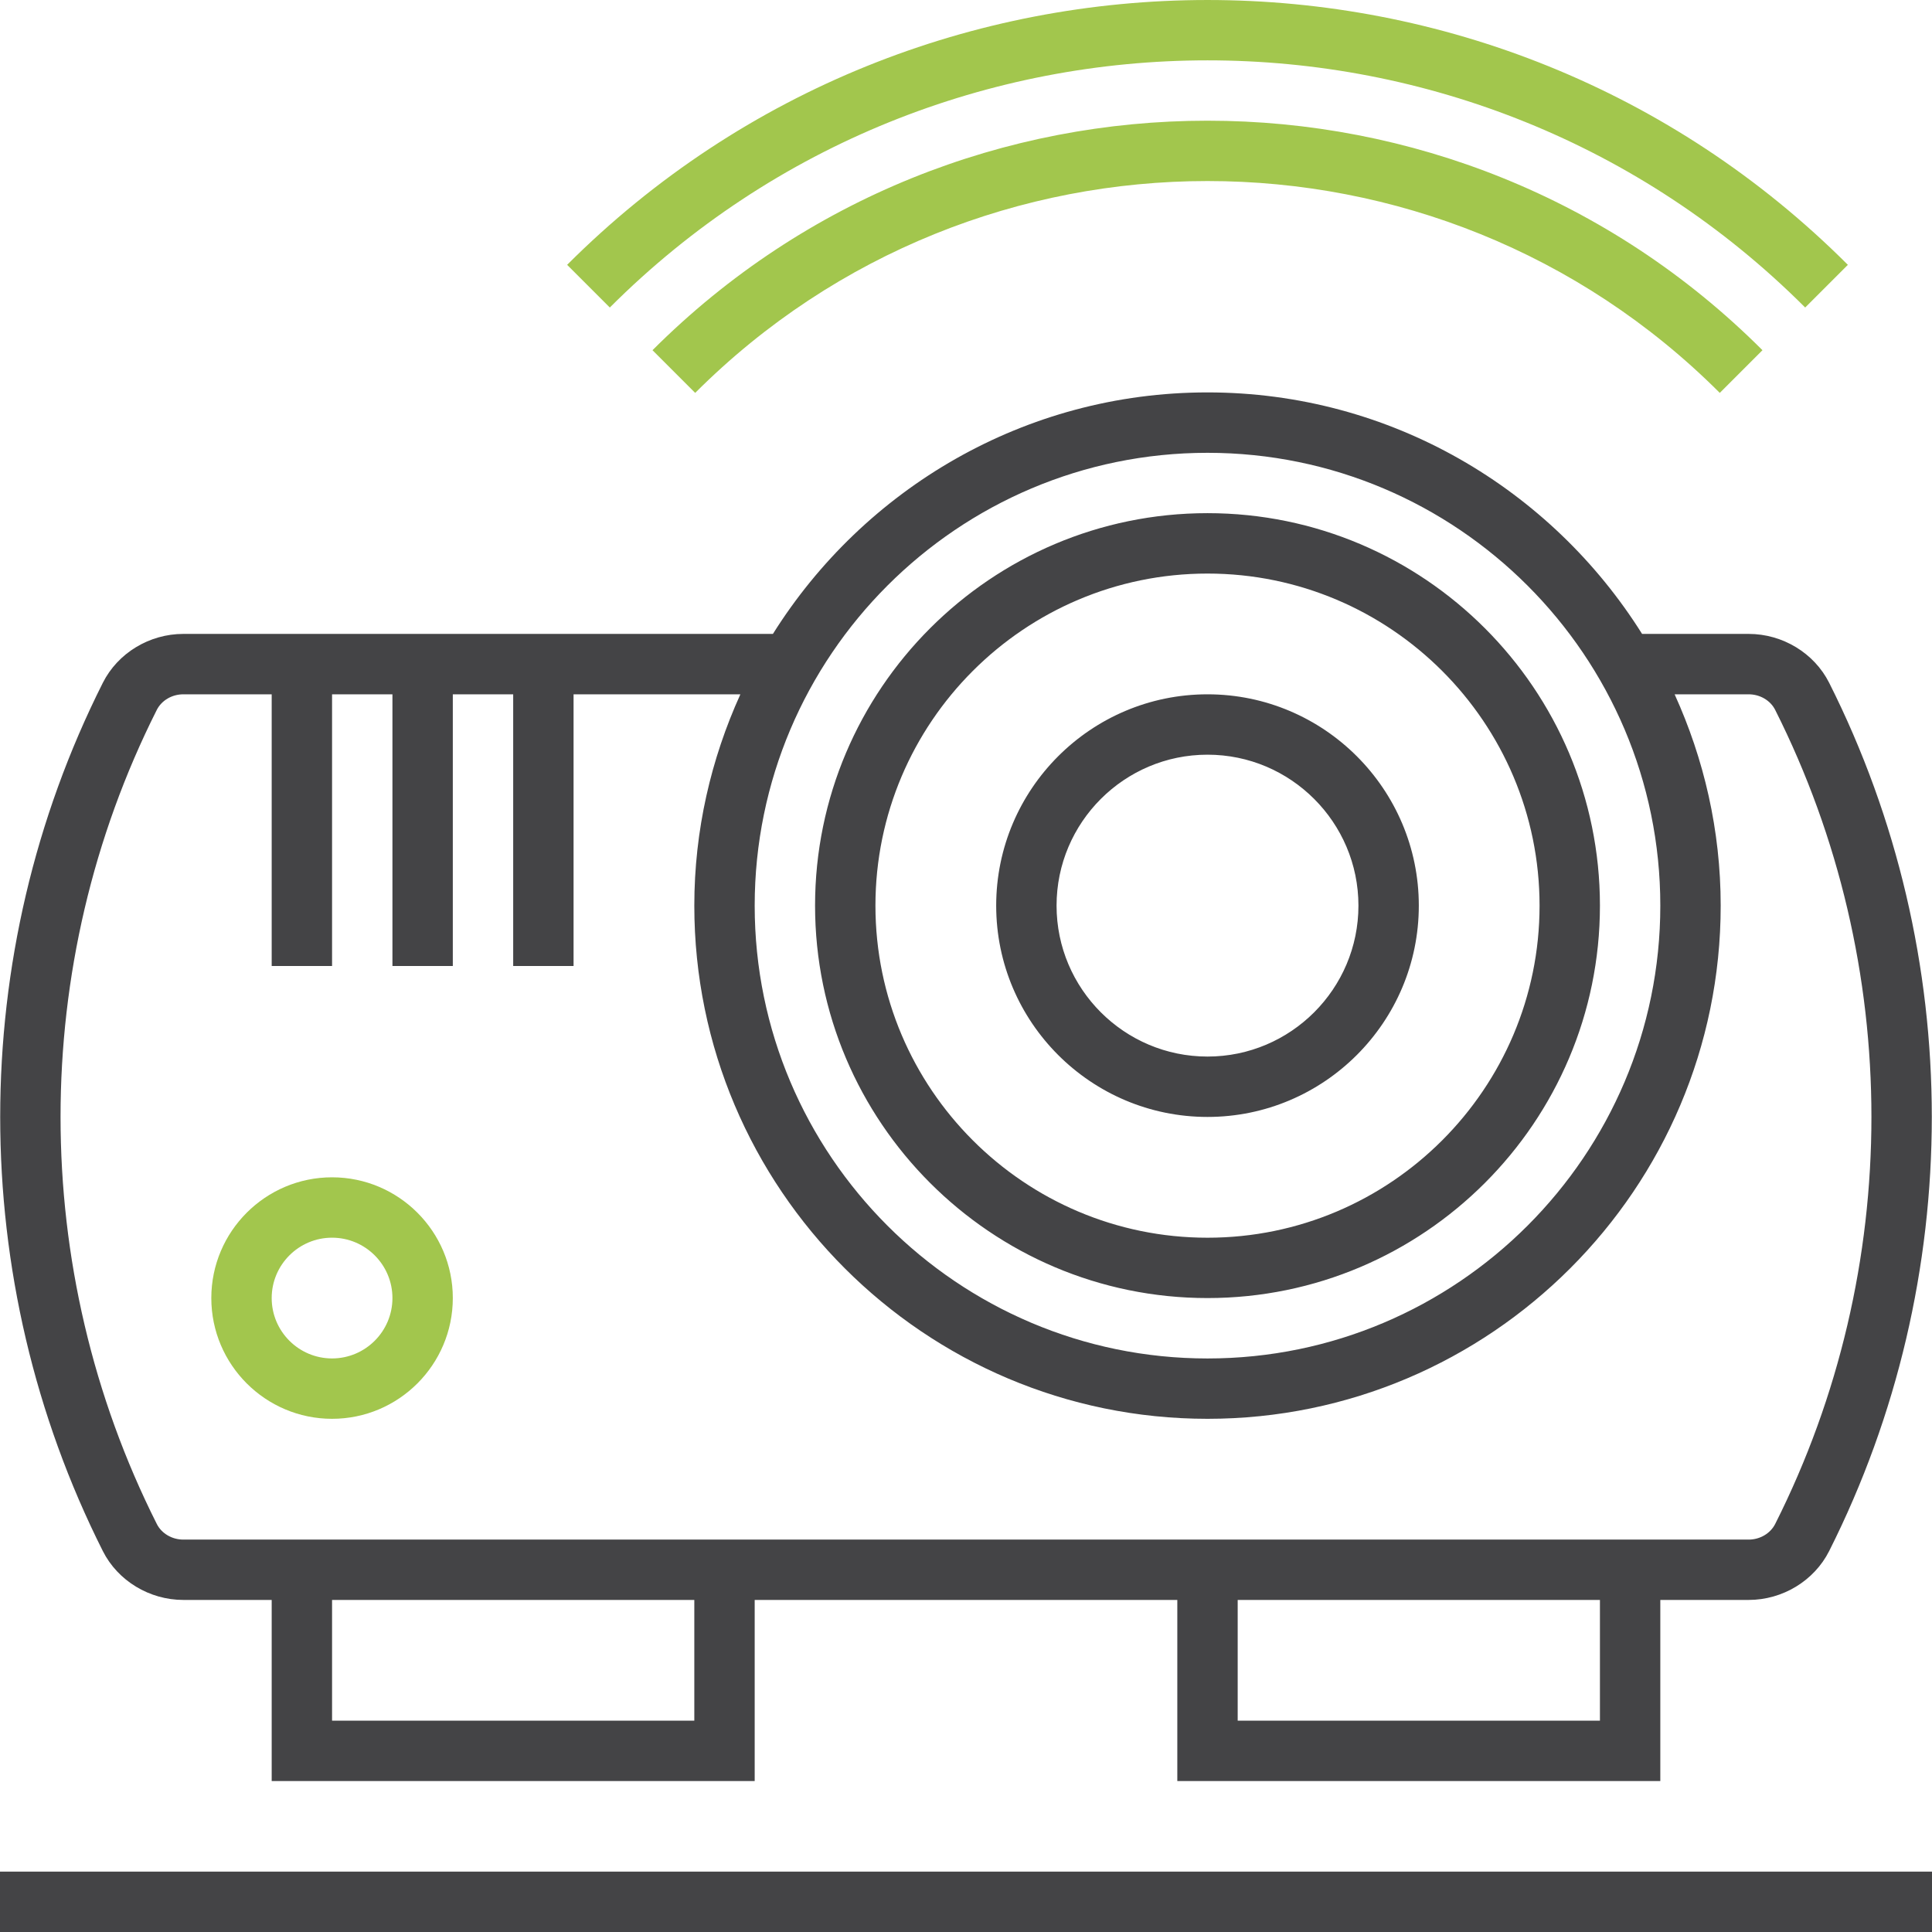 <?xml version="1.0" encoding="iso-8859-1"?>
<!-- Generator: Adobe Illustrator 27.5.0, SVG Export Plug-In . SVG Version: 6.00 Build 0)  -->
<svg version="1.1" id="Layer_1" xmlns="http://www.w3.org/2000/svg" xmlns:xlink="http://www.w3.org/1999/xlink" x="0px" y="0px"
	 viewBox="0 0 64 64" style="enable-background:new 0 0 64 64;" xml:space="preserve">
<style type="text/css">
	.st0{fill:#A2C64D;}
	.st1{fill:#444446;}
</style>
<g>
	<g>
		<path class="st0" d="M11,39c-2.206,0-4,1.794-4,4s1.794,4,4,4s4-1.794,4-4S13.206,39,11,39z M11,45
			c-1.103,0-2-0.897-2-2s0.897-2,2-2s2,0.897,2,2S12.103,45,11,45z M21.615,11.601l1.414,1.414
			c9.357-9.357,24.584-9.357,33.941,0l1.414-1.414C48.247,1.464,31.753,1.464,21.615,11.601z M18.787,8.773
			l1.414,1.414c10.917-10.917,28.681-10.917,39.598,0l1.414-1.414C49.517-2.924,30.483-2.924,18.787,8.773z"/>
	</g>
</g>
<path class="st1" d="M6.073,53H9v6h16v-6h14v6h16v-6h2.927c1.124,0,2.17-0.636,2.666-1.619
	c4.534-9.005,4.534-19.758,0-28.763c-0.495-0.983-1.541-1.619-2.666-1.619h-3.531c-3.009-4.795-8.329-8-14.396-8
	s-11.387,3.205-14.396,8H6.073c-1.125,0-2.171,0.635-2.666,1.619c-4.534,9.005-4.534,19.758,0,28.764
	C3.902,52.365,4.949,53,6.073,53z M23,57H11v-4h12V57z M53,57H41v-4h12V57z M40,15
	c8.271,0,15,6.729,15,15s-6.729,15.001-15,15.001s-15-6.729-15-15.001S31.729,15,40,15z M5.193,23.518
	c0.159-0.315,0.503-0.518,0.879-0.518H9v9h2v-9h2v9h2v-9h2v9h2v-9h5.526c-0.971,2.138-1.526,4.503-1.526,7
	c0,9.374,7.626,17,17,17s17-7.626,17-17c0-2.497-0.555-4.862-1.526-7h2.453
	c0.376,0,0.721,0.203,0.879,0.518c4.25,8.442,4.25,18.523,0,26.964c-0.159,0.315-0.504,0.519-0.879,0.519H6.073
	c-0.376,0-0.721-0.203-0.879-0.518C0.943,42.04,0.943,31.96,5.193,23.518z M40,43c7.168,0,13-5.832,13-13.001
	s-5.832-13-13-13s-13,5.832-13,13S32.831,43,40,43z M40,19c6.065,0,11,4.935,11,11
	c0,6.066-4.935,11.001-11,11.001s-11-4.935-11-11.001C29,23.934,33.935,19,40,19z M40,37
	c3.86,0,7-3.141,7-7s-3.14-7-7-7s-7,3.14-7,7S36.14,37,40,37z M40,25c2.757,0,5,2.243,5,5
	c0,2.757-2.243,5-5,5s-5-2.243-5-5C35,27.243,37.243,25,40,25z M0,62v2h64v-2H0z"/>
</svg>
